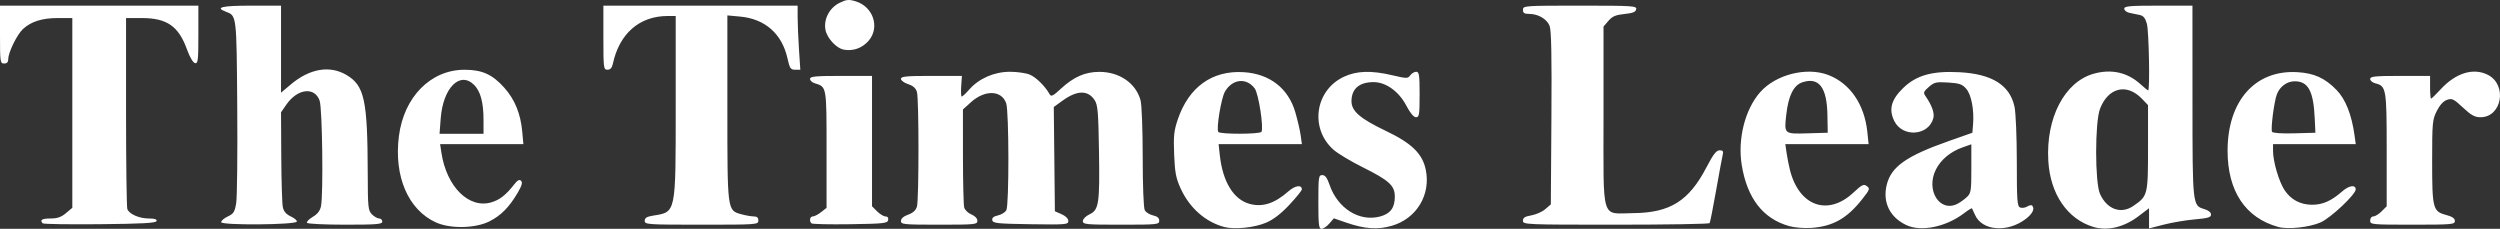 <svg xmlns:inkscape="http://www.inkscape.org/namespaces/inkscape" xmlns:sodipodi="http://sodipodi.sourceforge.net/DTD/sodipodi-0.dtd" xmlns="http://www.w3.org/2000/svg" xmlns:svg="http://www.w3.org/2000/svg" id="svg1" width="1209.836" height="110.736" viewBox="0 0 1209.836 110.736" sodipodi:docname="website_logo.png"><rect x="0" y="0" width="1209.836" height="110.736" fill="#333333" stroke="none"/><defs id="defs1"></defs><g inkscape:groupmode="layer" inkscape:label="Image" id="g1" transform="translate(0,173.897)"><path style="fill:#ffffff" d="m 592.5,-64.041 c -9.118,-2.409 -16.837,-9.209 -21.133,-18.615 -2.282,-4.998 -2.808,-7.742 -3.159,-16.5 -0.357,-8.897 -0.088,-11.491 1.76,-16.946 5.308,-15.668 16.622,-23.798 31.83,-22.871 12.659,0.771 21.688,7.787 25.074,19.483 1.087,3.756 2.241,8.742 2.565,11.079 l 0.588,4.25 h -20.152 -20.152 l 0.568,5.25 c 1.403,12.975 6.654,21.58 14.449,23.679 6.29,1.694 12.044,-0.164 18.752,-6.054 3.28,-2.88 6.511,-3.348 6.511,-0.943 0,0.547 -2.7,3.881 -5.999,7.408 -4.039,4.318 -7.714,7.151 -11.25,8.672 -5.602,2.41 -15.293,3.419 -20.251,2.109 z m 17.959,-46.055 c 1.175,-1.901 -1.398,-18.507 -3.252,-20.99 -4.01,-5.37 -10.817,-4.649 -14.412,1.527 -1.815,3.117 -4.251,17.851 -3.225,19.51 0.734,1.187 20.154,1.144 20.89,-0.046 z M 638,-76.161 c 0,-12.12 0.129,-13 1.906,-13 1.373,0 2.347,1.296 3.486,4.637 3.911,11.479 14.443,18.1 24.488,15.395 4.979,-1.341 7.12,-4.218 7.12,-9.568 0,-5.414 -2.656,-7.842 -15.693,-14.343 -5.606,-2.795 -11.864,-6.55 -13.907,-8.344 -11.683,-10.258 -9.066,-28.834 4.983,-35.376 6.241,-2.906 13.18,-3.115 23.478,-0.706 6.942,1.624 7.432,1.624 8.61,0.013 0.687,-0.94 1.987,-1.709 2.889,-1.709 1.42,0 1.64,1.472 1.64,11 0,9.81 -0.189,11 -1.75,10.998 -1.111,-0.002 -2.828,-2.066 -4.701,-5.649 -3.58,-6.85 -9.846,-11.348 -15.811,-11.348 -6.91,0 -10.655,3.199 -10.707,9.146 -0.043,4.868 4.137,8.5 16.642,14.462 12.492,5.956 17.69,11.01 19.301,18.769 2.523,12.152 -4.439,23.667 -16.413,27.148 -6.861,1.994 -13.122,1.555 -22.112,-1.552 l -5.949,-2.056 -2.202,2.541 c -1.211,1.398 -2.899,2.541 -3.75,2.541 -1.318,0 -1.548,-1.932 -1.548,-13 z m 227.803,11.663 c -12.584,-3.554 -20.254,-13.396 -22.893,-29.377 -2.089,-12.65 1.508,-26.997 8.872,-35.384 7.522,-8.567 22.479,-12.364 32.949,-8.365 10.559,4.032 17.539,14.197 18.938,27.574 l 0.616,5.891 h -20.154 -20.154 l 0.612,4.25 c 0.336,2.337 1.064,6.047 1.616,8.244 4.416,17.558 18.372,22.53 30.748,10.954 4.098,-3.833 4.946,-4.243 6.469,-3.13 1.62,1.184 1.446,1.671 -2.291,6.398 -7.308,9.246 -14.066,13.066 -24.454,13.822 -3.54,0.258 -8.18,-0.116 -10.872,-0.876 z m 18.553,-53.756 c -0.223,-13.367 -4.12,-18.46 -12.107,-15.824 -4.24,1.399 -6.778,6.481 -7.803,15.623 -1.06,9.455 -1.105,9.415 10.285,9.081 L 884.5,-109.661 Z M 922.5,-64.988 c -8.037,-3.836 -11.546,-11.133 -9.418,-19.585 2.19,-8.698 9.499,-13.837 29.918,-21.035 l 11.5,-4.054 0.33,-4 c 0.578,-7.016 -0.819,-14.377 -3.271,-17.227 -1.942,-2.258 -3.269,-2.724 -8.746,-3.073 -5.797,-0.369 -6.756,-0.151 -9.385,2.133 -2.52,2.19 -2.753,2.797 -1.672,4.355 3.145,4.533 4.482,8.225 3.867,10.677 -2.167,8.634 -14.937,9.604 -18.929,1.439 -2.749,-5.625 -1.503,-10.265 4.269,-15.9 6.36,-6.208 14.087,-8.388 27.249,-7.688 15.851,0.842 24.431,6.228 26.688,16.753 0.606,2.828 1.1,14.765 1.1,26.61 0,18.948 0.193,21.556 1.632,22.109 0.898,0.345 2.424,0.132 3.392,-0.473 0.968,-0.604 2.033,-0.825 2.368,-0.491 1.462,1.462 0.27,3.975 -3.099,6.532 -8.882,6.739 -21.211,5.704 -24.541,-2.06 -0.636,-1.483 -1.279,-2.872 -1.427,-3.087 -0.149,-0.214 -1.865,0.827 -3.814,2.314 -8.76,6.681 -20.855,9.164 -28.011,5.749 z m 24.816,-10.298 c 1.201,-0.619 3.197,-2.047 4.434,-3.174 2.09,-1.904 2.25,-2.887 2.25,-13.831 v -11.781 l -4.181,1.475 c -5.892,2.079 -10.489,5.87 -12.938,10.67 -5.113,10.023 1.819,21.078 10.435,16.641 z m 65.678,11.191 c -12.595,-3.831 -20.841,-15.981 -21.757,-32.059 -1.178,-20.658 7.843,-38.014 21.844,-42.03 8.594,-2.465 16.468,-0.723 22.777,5.04 1.796,1.641 3.463,2.983 3.704,2.983 0.921,0 0.376,-28.683 -0.612,-32.242 -0.766,-2.759 -1.685,-3.876 -3.494,-4.25 -1.35,-0.279 -3.58,-0.741 -4.955,-1.027 -1.375,-0.285 -2.5,-1.185 -2.5,-2 0,-1.248 2.594,-1.481 16.5,-1.481 h 16.5 l 0.015,46.25 c 0.016,50.562 0.01,50.51 5.75,52.207 1.968,0.582 3.236,1.609 3.236,2.621 0,1.352 -1.466,1.792 -7.818,2.346 -4.3,0.375 -11.05,1.513 -15,2.529 L 1040,-63.361 v -4.885 -4.885 l -5.162,3.907 c -7.046,5.333 -15.019,7.205 -21.845,5.128 z m 19.445,-10.171 c 6.955,-4.782 7.062,-5.206 7.062,-28.079 v -20.684 l -2.943,-3.072 c -7.312,-7.633 -16.295,-5.489 -20.282,4.841 -2.505,6.49 -2.5,35.757 0.01,41.257 3.406,7.473 10.148,9.867 16.156,5.737 z m 70.062,10.19 c -15.906,-4.414 -24.5,-17.347 -24.5,-36.872 0,-24.194 13.413,-39.268 33.834,-38.023 8.124,0.495 13.29,2.852 18.915,8.628 4.353,4.47 7.301,11.914 8.687,21.932 l 0.588,4.25 H 1120.012 1100 v 3.29 c 0,5.131 2.838,14.831 5.54,18.932 3.091,4.693 7.691,7.13 13.46,7.13 5.032,0 9.271,-1.895 14.489,-6.476 3.28,-2.88 6.511,-3.348 6.511,-0.943 0,2.439 -12.233,13.922 -17.028,15.985 -5.536,2.381 -15.79,3.468 -20.472,2.168 z m 17.675,-52.585 c -0.613,-13.201 -3.153,-17.9 -9.675,-17.9 -3.744,0 -7.201,2.517 -8.645,6.294 -1.343,3.513 -3.068,16.952 -2.329,18.147 0.386,0.625 4.617,0.915 10.804,0.742 l 10.17,-0.284 z M 211,-66.242 c -13.467,-6.096 -20.427,-22.281 -17.957,-41.758 2.414,-19.037 15.459,-32.194 31.867,-32.139 8.458,0.028 13.347,2.244 19.112,8.662 5.101,5.679 7.919,12.57 8.711,21.295 l 0.546,6.021 h -20.151 -20.151 l 0.651,4.25 c 2.526,16.488 13.347,27.172 24.221,23.914 3.993,-1.196 7.041,-3.59 10.933,-8.585 1.662,-2.133 2.574,-2.623 3.381,-1.816 0.807,0.807 0.377,2.348 -1.594,5.711 -4.154,7.088 -8.173,11.15 -13.809,13.959 -6.792,3.385 -18.853,3.612 -25.759,0.486 z m 22.994,-49.669 c -0.007,-8.401 -1.458,-13.804 -4.531,-16.878 -6.866,-6.866 -15.068,1.362 -16.193,16.244 l -0.558,7.383 H 223.356 234 Z M 20.682,-65.812 c -1.599,-1.599 -0.404,-2.349 3.741,-2.349 3.3,0 5.205,-0.658 7.5,-2.589 L 35,-73.339 v -45.911 -45.911 h -7.032 c -7.555,0 -12.904,1.683 -16.837,5.298 -2.843,2.613 -7.108,11.268 -7.122,14.452 -0.007,1.58 -0.605,2.25 -2.01,2.25 -1.905,0 -2,-0.667 -2,-14 v -14 h 48 48 v 14.073 c 0,12.417 -0.19,14.035 -1.614,13.75 -0.954,-0.191 -2.553,-2.921 -3.911,-6.676 -4.066,-11.241 -9.707,-15.147 -21.876,-15.147 H 61 v 45.418 c 0,24.98 0.28,46.147 0.621,47.037 0.935,2.435 5.767,4.545 10.412,4.545 2.862,0 4.005,0.384 3.717,1.25 -0.316,0.95 -6.894,1.314 -27.401,1.516 -14.842,0.146 -27.292,-0.041 -27.667,-0.417 z m 86.339,-0.577 c 0.012,-0.7 1.473,-1.948 3.247,-2.773 2.774,-1.29 3.339,-2.195 4.037,-6.463 0.446,-2.73 0.673,-23.699 0.503,-46.598 -0.332,-44.726 -0.247,-44.015 -5.518,-46.019 -5.456,-2.074 -1.918,-2.921 12.209,-2.921 H 136 v 21.06 21.06 l 4.752,-4.007 c 9.084,-7.66 18.786,-9.331 26.823,-4.621 8.808,5.162 10.293,11.997 10.381,47.759 0.04,16.384 0.197,17.904 2.044,19.75 1.1,1.1 2.675,2 3.5,2 0.825,0 1.5,0.675 1.5,1.5 0,1.278 -2.66,1.5 -17.941,1.5 -9.868,0 -18.192,-0.406 -18.499,-0.902 -0.307,-0.496 0.95,-1.791 2.792,-2.878 2.319,-1.368 3.549,-2.975 3.999,-5.223 1.165,-5.826 0.632,-47.219 -0.657,-50.975 -2.364,-6.889 -10.715,-5.926 -16.109,1.856 l -2.585,3.73 0.118,21.446 c 0.065,11.795 0.403,22.796 0.75,24.446 0.439,2.086 1.615,3.457 3.858,4.5 1.774,0.825 3.087,1.95 2.918,2.5 -0.496,1.605 -36.649,1.874 -36.622,0.273 z M 312,-67.033 c 0,-1.42 0.995,-2.031 4.125,-2.532 C 327.212,-71.338 327,-70.304 327,-122.629 v -43.532 h -3.818 c -13.747,0 -23.473,8.492 -26.631,23.25 -0.402,1.877 -1.218,2.75 -2.569,2.75 -1.889,0 -1.981,-0.716 -1.981,-15.5 v -15.5 h 47 47 l 0.005,5.75 c 0.003,3.163 0.296,10.137 0.651,15.5 l 0.646,9.75 h -2.492 c -2.204,0 -2.634,-0.634 -3.721,-5.492 -2.669,-11.926 -10.859,-19.133 -22.994,-20.234 L 352,-166.439 v 44.689 c 0,50.195 -0.072,49.642 6.752,51.537 2.062,0.573 4.761,1.044 5.998,1.047 1.581,0.004 2.25,0.6 2.25,2.006 0,1.952 -0.667,2 -27.5,2 -26.208,0 -27.5,-0.088 -27.5,-1.872 z m 80.689,1.227 c -1.187,-1.187 -0.75,-3.355 0.677,-3.355 0.751,0 2.551,-0.933 4,-2.073 L 400,-73.306 v -28.272 c 0,-30.75 0.089,-30.252 -5.75,-32.032 -1.238,-0.377 -2.25,-1.33 -2.25,-2.118 0,-1.18 2.647,-1.433 15,-1.433 h 15 v 31.545 31.545 l 2.455,2.455 c 1.35,1.35 3.183,2.455 4.073,2.455 1.003,0 1.491,0.666 1.283,1.75 -0.303,1.577 -2.117,1.777 -18.385,2.022 -9.927,0.15 -18.358,-0.038 -18.737,-0.417 z M 436,-66.96 c 0,-1.148 1.265,-2.257 3.497,-3.064 2.398,-0.867 3.734,-2.109 4.25,-3.951 0.979,-3.493 0.982,-51.87 0.004,-55.359 -0.524,-1.868 -1.803,-3.02 -4.25,-3.828 -1.926,-0.635 -3.501,-1.795 -3.501,-2.578 0,-1.166 2.663,-1.423 14.75,-1.423 l 14.75,-6.2e-4 -0.347,5.001 c -0.191,2.75 -0.064,5.001 0.281,5.001 0.345,0 1.983,-1.545 3.641,-3.433 4.687,-5.338 12.094,-8.567 19.653,-8.567 3.485,0 7.805,0.614 9.6,1.364 3.047,1.273 7.415,5.569 9.559,9.401 0.804,1.436 1.554,1.083 5.58,-2.628 6.147,-5.667 11.703,-8.092 18.532,-8.092 9.751,0 17.651,5.438 19.956,13.737 0.577,2.076 1.035,14.239 1.038,27.535 0.003,13.82 0.422,24.593 0.997,25.669 0.545,1.019 2.345,2.15 4,2.514 2.071,0.455 3.008,1.259 3.008,2.581 0,1.825 -0.922,1.921 -18.5,1.921 -16.961,0 -18.498,-0.146 -18.478,-1.75 0.012,-0.976 1.434,-2.414 3.214,-3.25 4.55,-2.138 5.003,-5.14 4.607,-30.544 -0.296,-18.998 -0.587,-22.419 -2.106,-24.736 -3.237,-4.938 -8.502,-4.846 -15.565,0.27 l -4.206,3.047 0.267,25.231 0.267,25.231 3.25,1.43 c 1.973,0.868 3.25,2.154 3.25,3.273 0,1.732 -1.089,1.826 -18.237,1.57 -16.057,-0.24 -18.275,-0.471 -18.556,-1.931 -0.221,-1.151 0.618,-1.864 2.745,-2.331 1.685,-0.37 3.51,-1.507 4.056,-2.526 1.363,-2.546 1.299,-47.806 -0.073,-51.741 -2.223,-6.378 -10.293,-6.625 -17.047,-0.523 l -3.888,3.512 0.014,22.634 c 0.008,12.448 0.275,23.609 0.595,24.802 0.32,1.192 1.889,2.71 3.486,3.371 1.749,0.724 2.905,1.951 2.905,3.082 5e-5,1.771 -1.065,1.879 -18.5,1.879 -17.145,0 -18.5,-0.132 -18.5,-1.799 z m 301,-0.113 c 0,-1.456 0.968,-2.076 4.058,-2.598 2.232,-0.377 5.269,-1.727 6.75,-3.001 l 2.692,-2.315 0.282,-41.802 c 0.205,-30.282 -0.041,-42.583 -0.891,-44.635 -1.373,-3.314 -5.53,-5.738 -9.842,-5.738 -2.383,0 -3.05,-0.437 -3.05,-2 0,-1.952 0.667,-2 27.573,-2 25.721,0 27.551,0.118 27.24,1.75 -0.252,1.321 -1.648,1.882 -5.694,2.289 -4.233,0.426 -5.86,1.121 -7.74,3.306 L 776,-161.05 v 43.289 c 0,51.759 -1.407,47.151 14.358,47.006 17.886,-0.164 26.975,-5.865 35.512,-22.274 3.211,-6.172 4.728,-8.133 6.289,-8.133 1.63,0 1.944,0.468 1.508,2.25 -0.302,1.238 -1.741,8.995 -3.197,17.238 -1.456,8.244 -2.859,15.331 -3.118,15.75 -0.259,0.419 -20.694,0.762 -45.412,0.762 -43.586,0 -44.941,-0.058 -44.941,-1.912 z m 410,-0.088 c 0,-1.137 0.667,-2 1.546,-2 0.85,0 2.65,-1.105 4,-2.455 L 1155,-74.07 v -27.323 c 0,-29.606 -0.212,-30.851 -5.477,-32.173 -1.388,-0.348 -2.523,-1.3 -2.523,-2.114 0,-1.24 2.361,-1.481 14.5,-1.481 h 14.5 v 5.5 c 0,3.025 0.216,5.5 0.479,5.5 0.264,0 2.381,-2.063 4.705,-4.584 7.284,-7.903 15.885,-10.5 22.848,-6.899 9.469,4.897 6.706,20.483 -3.631,20.483 -2.773,0 -4.511,-0.958 -8.488,-4.678 -4.461,-4.172 -5.293,-4.577 -7.707,-3.749 -1.739,0.597 -3.511,2.524 -4.956,5.39 -2.107,4.177 -2.25,5.718 -2.25,24.202 0,22.994 0.361,24.405 6.685,26.096 3.053,0.817 4.315,1.679 4.315,2.947 0,1.665 -1.457,1.793 -20.5,1.793 -19.833,0 -20.5,-0.065 -20.5,-2 z m -738.714,-82.713 c -3.539,-0.665 -8.063,-5.58 -8.812,-9.572 -0.97,-5.171 1.919,-10.674 6.873,-13.094 3.272,-1.598 4.42,-1.707 7.676,-0.732 8.501,2.547 11.877,12.509 6.432,18.981 -3.071,3.649 -7.569,5.282 -12.17,4.417 z" id="path1"></path></g></svg>